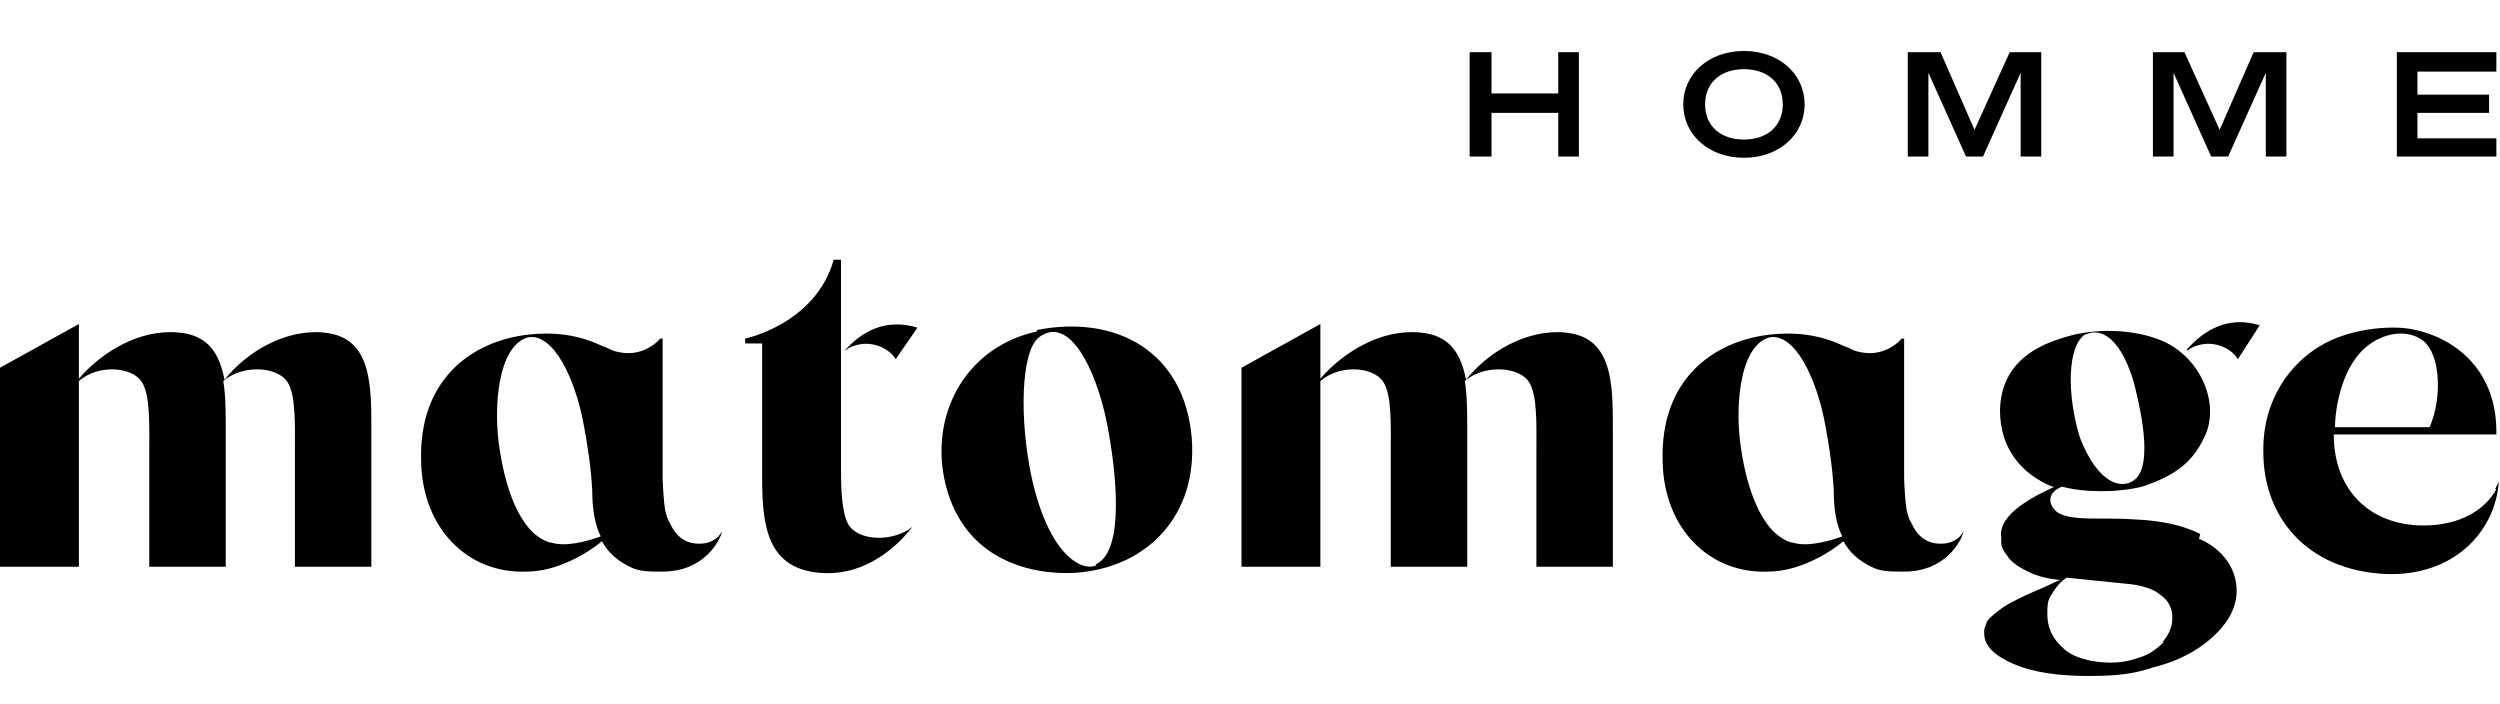 <?xml version="1.0" encoding="UTF-8"?>
<svg xmlns="http://www.w3.org/2000/svg" version="1.1" viewBox="0 0 206 58">
  <!-- Generator: Adobe Illustrator 28.7.4, SVG Export Plug-In . SVG Version: 1.2.0 Build 166)  -->
  <g>
    <g id="_レイヤー_1" data-name="レイヤー_1">
      <g>
        <polygon points="122.9 9.3 128.4 9.3 128.4 12.9 130.1 12.9 130.1 4.3 128.4 4.3 128.4 7.7 122.9 7.7 122.9 4.3 121.1 4.3 121.1 12.9 122.9 12.9 122.9 9.3"/>
        <path d="M143.7,4.2c-2.9,0-5,1.9-5,4.4s2.1,4.4,5,4.4,5-1.9,5-4.4-2.1-4.4-5-4.4ZM143.7,11.5c-1.9,0-3.2-1.1-3.2-2.9s1.3-2.9,3.2-2.9,3.2,1.1,3.2,2.9-1.3,2.9-3.2,2.9Z"/>
        <polygon points="158.9 6 162 12.9 163.4 12.9 166.5 6 166.5 12.9 168.2 12.9 168.2 4.3 165.6 4.3 162.7 10.7 159.9 4.3 157.2 4.3 157.2 12.9 158.9 12.9 158.9 6"/>
        <polygon points="179.1 6 182.2 12.9 183.6 12.9 186.7 6 186.7 12.9 188.4 12.9 188.4 4.3 185.7 4.3 182.9 10.7 180 4.3 177.4 4.3 177.4 12.9 179.1 12.9 179.1 6"/>
        <polygon points="205.7 11.4 199.2 11.4 199.2 9.3 205.1 9.3 205.1 7.8 199.2 7.8 199.2 5.9 205.7 5.9 205.7 4.3 197.5 4.3 197.5 12.9 205.7 12.9 205.7 11.4"/>
        <path d="M205.7,40.3c-.9,1.7-3,3-6,3-4.4,0-7.4-2.9-7.4-7.5h13.4c.1-5.1-3.2-8-7.1-8.7-1.8-.3-5.1,0-7.4,1.4-2.4,1.4-4.8,4.4-4.7,8.8,0,5.2,3.5,9.7,10.1,10,5.5.2,9-3.4,9.3-7.6l-.3.6ZM195.5,28.2c1.6-1,3.1-.8,3.9-.3,1.7.9,1.9,4.8.8,7.3h-7.8c0-1.1.4-5.3,3.1-7Z"/>
        <path d="M129,27.4c-3.2-.3-6.4,1.6-8.2,3.9-.4-2.1-1.3-3.7-3.8-3.9-3.2-.3-6.3,1.6-8.2,3.8v-4.5l-6.5,3.6v16.4h6.5v-15.3c1.6-1.4,4.4-1.2,5.2.1.7,1.1.6,3.6.6,5.9v9.3h6.3v-11.3c0-1.4,0-2.8-.2-4,1.6-1.4,4.5-1.2,5.3.1.7,1.1.6,3.6.6,5.9v9.3h6.3v-11.3c0-3.8,0-7.7-4-8Z"/>
        <path d="M180.2,28.9c0,0,.2-.1.3-.2,1.7-.9,3.4,0,3.9.9l1.8-2.8c-2.6-.8-4.6.4-6,2Z"/>
        <path d="M181.3,44c-1.2-.6-2.9-1.1-5.4-1.2-2.6-.2-5.2.2-6.4-.6-.8-.7-.8-1.6.4-2.1,1.9.5,4.6.5,6.6,0,2.8-.9,4.2-2.1,5.1-4,1.4-2.7-.2-6.6-3.4-8-2.3-1-5.6-1.1-8.1-.3-2,.6-5.2,1.9-5.3,6,0,3.3,1.9,5.3,4.3,6.3h.2c-1.5.7-4.7,2.2-4.4,4.2,0,.1,0,.3,0,.4,0,.4.2.7.5,1.1.3.5.9.9,1.7,1.3.8.4,1.7.6,2.7.7-.2,0-.7.3-1.4.6-.7.3-1.4.6-2,.9-.6.3-1.2.6-1.7,1-.5.4-.9.7-1,1-.1.3-.2.5-.2.6,0,.1,0,.2,0,.3,0,1,.8,1.8,2.4,2.5,1.6.7,3.7,1,6.2,1s3.8-.2,5.3-.7c1.6-.4,2.9-1,3.9-1.7,1-.7,1.8-1.5,2.3-2.3.5-.8.7-1.6.7-2.3,0-2.7-2.3-4-3.1-4.3ZM171.8,27.6c.9-.5,2.7-.4,4,3.8.4,1.6,1.8,7,0,8.2-1,.7-2.9.3-4.4-3.5-1.1-3.5-1.1-7.7.5-8.6ZM178.3,52.9c-.6.6-1.3,1.1-2.1,1.3-.8.3-1.6.4-2.3.4-1.5,0-3.1-.4-3.9-1.2-.9-.8-1.3-1.7-1.3-2.8s.1-1.2.4-1.7c.3-.5.7-1,1.2-1.3l4.9.5c1.2.1,2.2.4,2.8.9.7.5,1,1.1,1,1.9s-.3,1.4-.8,2Z"/>
        <path d="M85.5,27.3c-5.7,1.2-8.8,6.5-7.7,12.1,1.4,6.9,7.4,8,10.8,7.8,5.9-.4,10.1-4.7,9.6-11.1-.6-7.2-6.3-10.2-12.8-8.9ZM90.3,46.6c-1.2.5-3.9-.9-5.3-7.3-1-4.7-.9-10.3.6-11.5,2.5-1.9,4.7,2.6,5.6,7,.8,4.1,1.5,10.6-.9,11.7Z"/>
        <path d="M159.9,44.8s0,0,0,0c-1.3,0-2-.8-2.4-1.7-.2-.3-.3-.7-.4-1.1-.1-.6-.2-2.2-.2-2.6v-11.5c0,0-.2,0-.2,0-.6.7-1.6,1.2-2.6,1.2-.5,0-1.1-.1-1.5-.3-.2-.1-.4-.2-.7-.3-1.9-.9-3.9-1.2-6.3-.9-4.5.6-8.8,3.7-8.6,10.4.1,5.6,3.9,9.3,8.7,9.1,2.5,0,5-1.5,6.2-2.5.5.9,1.2,1.6,2.5,2.2.7.3,1.4.3,2.5.3,3.4,0,4.7-2.5,4.9-3.3,0,0-.2.3-.4.5-.5.4-1,.5-1.5.5ZM147.6,44.7c-2.6-.8-3.7-4.9-4.1-7.5-.6-3.5-.2-8.7,2.3-9.4,2.1-.4,3.9,3.4,4.6,7.2.3,1.6.6,3.5.7,5.4,0,0,0,0,0,0,0,1.5.2,2.8.7,3.8-1.1.4-2.9.9-4.1.5Z"/>
        <path d="M26.7,27.4c-3.2-.3-6.4,1.6-8.2,3.9-.4-2.1-1.3-3.7-3.8-3.9-3.2-.3-6.3,1.6-8.2,3.8v-4.5l-6.5,3.6v16.4h6.5v-15.3c1.6-1.4,4.4-1.2,5.2.1.7,1.1.6,3.6.6,5.9v9.3h6.3v-11.3c0-1.4,0-2.8-.2-4,1.6-1.4,4.5-1.2,5.3.1.7,1.1.6,3.6.6,5.9v9.3h6.3v-11.3c0-3.8,0-7.7-4-8Z"/>
        <path d="M57.6,44.8s0,0,0,0c-1.3,0-2-.8-2.4-1.7-.2-.3-.3-.7-.4-1.1-.1-.6-.2-2.2-.2-2.6v-11.5c0,0-.2,0-.2,0-.6.7-1.6,1.2-2.6,1.2-.5,0-1.1-.1-1.5-.3-.2-.1-.4-.2-.7-.3-1.9-.9-3.9-1.2-6.3-.9-4.5.6-8.8,3.7-8.6,10.4.1,5.6,3.9,9.3,8.7,9.1,2.5,0,5-1.5,6.2-2.5.5.9,1.2,1.6,2.5,2.2.7.3,1.4.3,2.5.3,3.4,0,4.7-2.5,4.9-3.3,0,0-.2.3-.4.5-.5.4-1,.5-1.5.5ZM45.3,44.7c-2.6-.8-3.7-4.9-4.1-7.5-.6-3.5-.2-8.7,2.3-9.4,2.1-.4,3.9,3.4,4.6,7.2.3,1.6.6,3.5.7,5.4,0,0,0,0,0,0,0,1.5.2,2.8.7,3.8-1.1.4-2.9.9-4.1.5Z"/>
        <path d="M69.9,43.2c-.5-.9-.6-2.6-.6-4.4h0v-17.4s-.6,0-.6,0c-1.5,5.3-7.3,6.5-7.3,6.5v.4h1.4v2.8s0,0,0,0v8.3c0,4.1.5,7.4,4.7,7.8,3.2.3,5.9-1.5,7.7-3.8h0c-1.6,1.3-4.5,1.2-5.3-.2Z"/>
        <path d="M69.6,28.9c0,0,.2-.1.3-.2,1.7-.9,3.4,0,3.9.9l1.8-2.6c-2.6-.8-4.6.3-6,1.9Z"/>
      </g>
    </g>
  </g>
</svg>